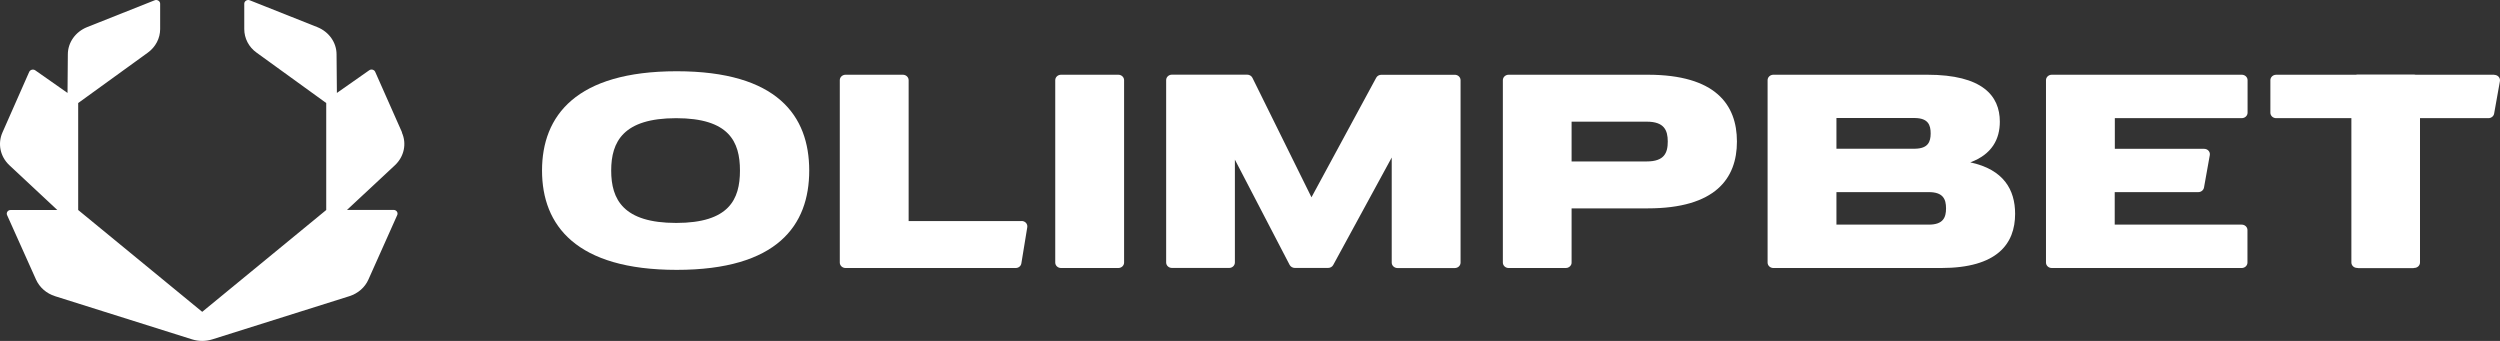 <svg width="132" height="18" viewBox="0 0 132 18" fill="none" xmlns="http://www.w3.org/2000/svg">
<rect x="0" y="0" width="132" height="18" fill="#333333" stroke="none"/>
<path d="M21.23 6.996L19.81 3.793C19.759 3.676 19.599 3.633 19.491 3.713L17.788 4.907L17.77 2.871C17.77 2.242 17.367 1.678 16.754 1.432L13.187 0.015C13.051 -0.038 12.897 0.058 12.897 0.196V1.534C12.897 2.024 13.136 2.488 13.55 2.781L17.225 5.44V11.088L10.677 16.465L4.128 11.088V5.44L7.803 2.781C8.217 2.482 8.456 2.019 8.456 1.534V0.196C8.456 0.058 8.302 -0.038 8.166 0.015L4.599 1.432C3.986 1.678 3.582 2.242 3.582 2.871L3.565 4.907L1.861 3.713C1.754 3.639 1.6 3.676 1.543 3.793L0.129 6.996C-0.132 7.587 0.01 8.269 0.493 8.722L3.026 11.088H0.567C0.419 11.083 0.317 11.227 0.373 11.355L1.901 14.76C2.089 15.176 2.452 15.495 2.907 15.639L10.148 17.92C10.489 18.027 10.864 18.027 11.205 17.92L18.446 15.639C18.901 15.495 19.27 15.176 19.452 14.76L20.974 11.355C21.031 11.227 20.934 11.083 20.781 11.083H18.322L20.855 8.722C21.337 8.269 21.485 7.587 21.218 6.996" fill="white"/>
<path d="M35.702 11.771C32.913 11.771 32.271 10.535 32.271 9.005C32.271 7.476 32.913 6.24 35.702 6.24C38.49 6.24 39.07 7.476 39.07 9.005C39.07 10.535 38.49 11.771 35.702 11.771ZM35.73 3.762C30.414 3.762 28.619 6.112 28.619 9.005C28.619 11.899 30.419 14.249 35.73 14.249C41.041 14.249 42.727 11.899 42.727 9.005C42.727 6.112 41.041 3.762 35.73 3.762Z" fill="white"/>
<path d="M53.945 11.673H47.976V4.234C47.976 4.074 47.839 3.946 47.669 3.946H44.647C44.477 3.946 44.341 4.074 44.341 4.234V13.863C44.341 14.023 44.477 14.151 44.647 14.151H53.627C53.78 14.151 53.905 14.05 53.928 13.906L54.24 11.998C54.269 11.822 54.127 11.668 53.939 11.668" fill="white"/>
<path d="M76.812 3.948H72.938C72.824 3.948 72.716 4.006 72.665 4.102L69.246 10.417L66.128 4.108C66.077 4.006 65.969 3.942 65.85 3.942H61.88C61.709 3.942 61.573 4.07 61.573 4.23V13.86C61.573 14.019 61.709 14.147 61.88 14.147H64.901C65.066 14.147 65.202 14.019 65.202 13.86V8.429L68.093 13.987C68.144 14.083 68.252 14.147 68.366 14.147H70.121C70.234 14.147 70.342 14.089 70.393 13.993L73.483 8.317V13.865C73.483 14.025 73.62 14.153 73.79 14.153H76.812C76.982 14.153 77.118 14.025 77.118 13.865V4.235C77.118 4.076 76.982 3.948 76.812 3.948Z" fill="white"/>
<path d="M86.95 8.524H82.98V6.424H86.95C87.865 6.424 88.058 6.872 88.058 7.474C88.058 8.076 87.87 8.524 86.95 8.524ZM87.001 3.946H79.657C79.487 3.946 79.351 4.074 79.351 4.234V13.863C79.351 14.023 79.487 14.151 79.657 14.151H82.679C82.804 14.151 82.912 14.076 82.957 13.975C82.974 13.943 82.98 13.906 82.98 13.863V11.002H87.001C90.574 11.002 91.71 9.424 91.71 7.474C91.71 5.524 90.579 3.946 87.001 3.946Z" fill="white"/>
<path d="M101.843 11.86C101.803 11.86 101.769 11.86 101.735 11.86H96.964V10.144H101.735C101.769 10.144 101.809 10.144 101.843 10.144C102.592 10.144 102.751 10.511 102.751 11.002C102.751 11.492 102.592 11.86 101.843 11.86ZM96.964 6.232H101.127C101.797 6.248 101.939 6.589 101.939 7.042C101.939 7.495 101.797 7.836 101.127 7.852H96.964V6.232ZM104.035 8.572C105.182 8.145 105.591 7.341 105.591 6.424C105.591 5.055 104.671 3.946 101.763 3.946H93.635C93.465 3.946 93.329 4.074 93.329 4.234V13.863C93.329 14.023 93.465 14.151 93.635 14.151H102.439C102.439 14.151 102.473 14.151 102.49 14.151C105.455 14.151 106.398 12.872 106.398 11.29C106.398 10.021 105.796 8.95 104.029 8.572" fill="white"/>
<path d="M118.359 3.946H108.335C108.164 3.946 108.028 4.074 108.028 4.234V13.863C108.028 14.023 108.164 14.151 108.335 14.151H118.359C118.53 14.151 118.666 14.023 118.666 13.863V12.148C118.666 11.988 118.53 11.86 118.359 11.86H111.657V10.144H116.07C116.218 10.144 116.343 10.043 116.371 9.904L116.678 8.188C116.707 8.012 116.565 7.858 116.377 7.858H111.663V6.238H118.365C118.535 6.238 118.672 6.11 118.672 5.95V4.234C118.672 4.074 118.535 3.946 118.365 3.946" fill="white"/>
<path d="M131.701 3.947H127.549C127.549 3.947 127.504 3.937 127.481 3.937H124.459C124.459 3.937 124.414 3.937 124.391 3.947H120.182C120.012 3.947 119.876 4.075 119.876 4.235V5.951C119.876 6.111 120.012 6.239 120.182 6.239H124.153V13.859C124.153 14.019 124.289 14.147 124.459 14.147C124.459 14.147 124.505 14.157 124.527 14.157H127.401C127.401 14.157 127.453 14.157 127.47 14.147C127.64 14.147 127.776 14.019 127.776 13.859V6.239H131.389C131.536 6.239 131.667 6.137 131.69 5.999L131.996 4.283C132.025 4.107 131.883 3.953 131.695 3.953" fill="white"/>
<path d="M59.045 3.946H56.024C55.853 3.946 55.717 4.074 55.717 4.234V13.863C55.717 14.023 55.853 14.151 56.024 14.151H59.045C59.216 14.151 59.352 14.023 59.352 13.863V4.234C59.352 4.074 59.216 3.946 59.045 3.946Z" fill="white"/>
</svg>
